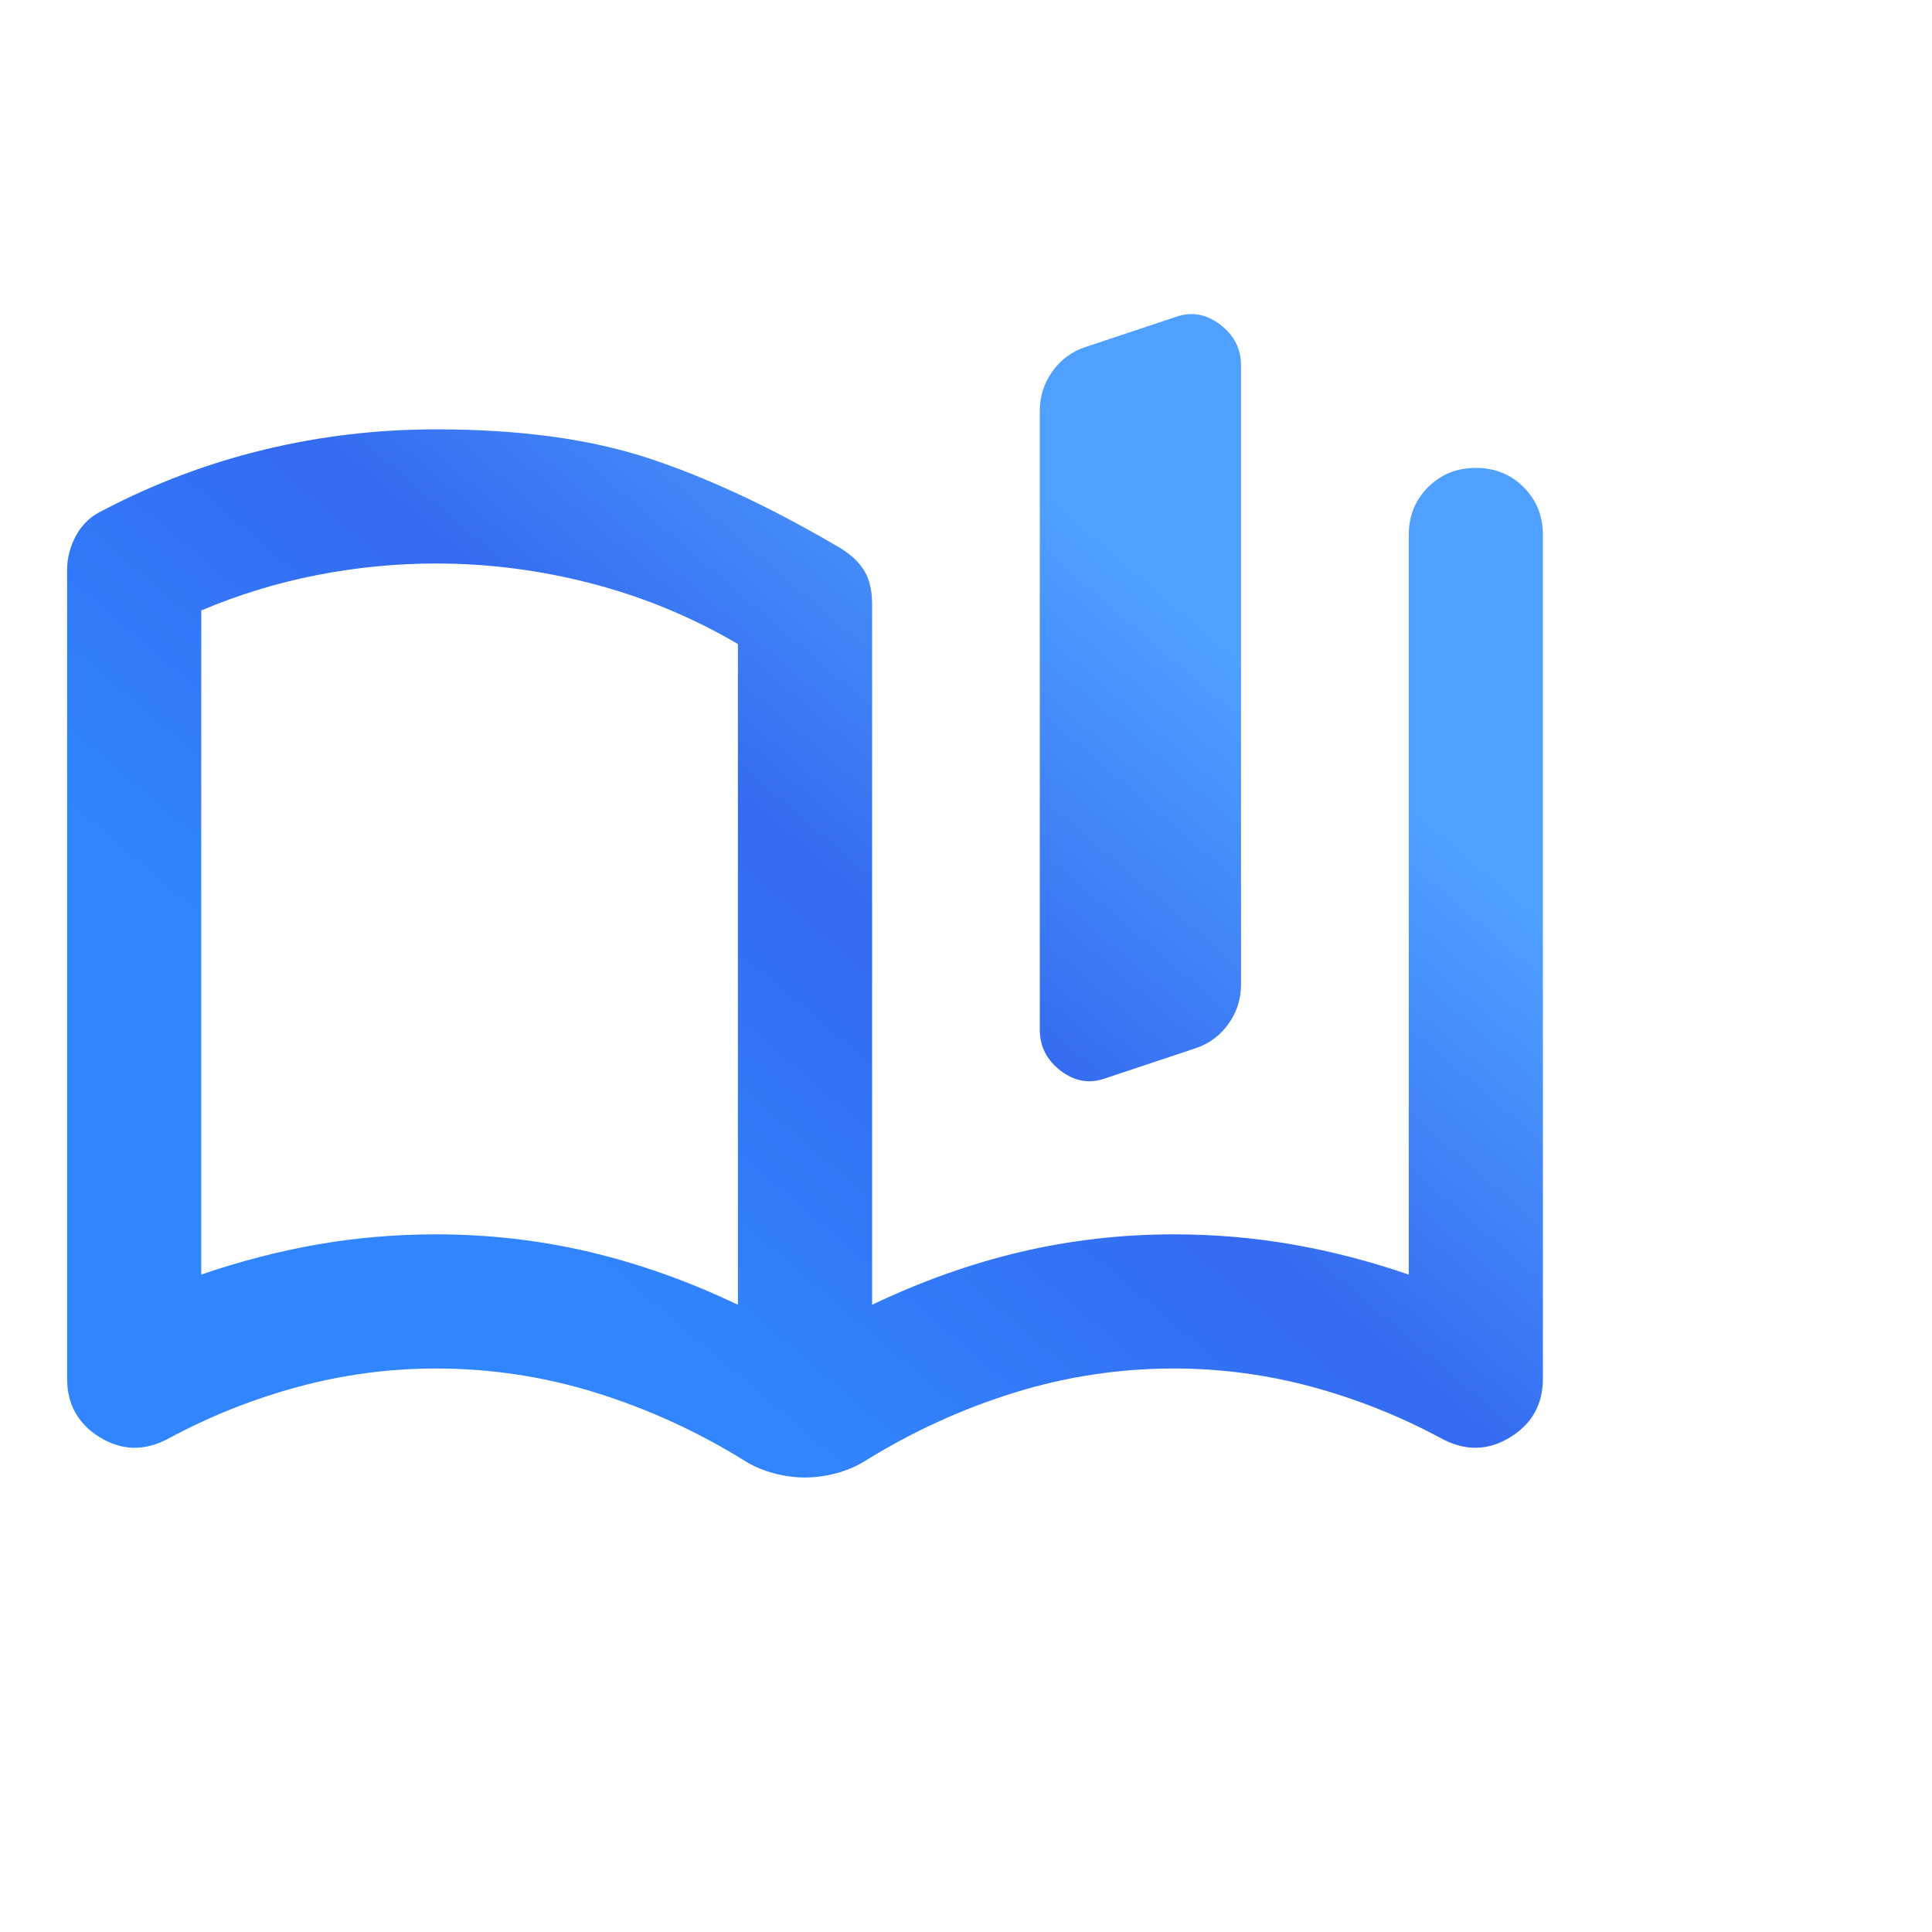 <svg width="48" height="48" viewBox="0 0 48 48" fill="none" xmlns="http://www.w3.org/2000/svg">
<path d="M18.333 32.417V16C17.195 15.333 15.986 14.833 14.708 14.5C13.431 14.167 12.139 14 10.833 14C9.833 14 8.84 14.097 7.854 14.292C6.868 14.486 5.917 14.778 5 15.167V31.667C5.972 31.333 6.938 31.083 7.896 30.917C8.854 30.75 9.833 30.667 10.833 30.667C12.139 30.667 13.41 30.813 14.646 31.104C15.882 31.396 17.111 31.833 18.333 32.417ZM1.667 34.25V14.167C1.667 13.861 1.743 13.569 1.896 13.292C2.049 13.014 2.278 12.806 2.583 12.667C3.861 12 5.195 11.5 6.583 11.167C7.972 10.833 9.389 10.667 10.833 10.667C12.889 10.667 14.639 10.903 16.083 11.375C17.528 11.847 19.083 12.569 20.75 13.542C21.056 13.708 21.285 13.903 21.438 14.125C21.59 14.347 21.667 14.639 21.667 15V32.417C22.889 31.833 24.118 31.396 25.354 31.104C26.59 30.813 27.861 30.667 29.167 30.667C30.167 30.667 31.146 30.75 32.104 30.917C33.063 31.083 34.028 31.333 35 31.667V13.292C35 12.819 35.16 12.424 35.479 12.104C35.799 11.785 36.194 11.625 36.667 11.625C37.139 11.625 37.535 11.785 37.854 12.104C38.174 12.424 38.333 12.819 38.333 13.292V34.25C38.333 34.889 38.063 35.375 37.521 35.708C36.979 36.042 36.417 36.056 35.833 35.75C34.806 35.194 33.729 34.764 32.604 34.458C31.479 34.153 30.333 34 29.167 34C27.806 34 26.479 34.202 25.188 34.604C23.896 35.007 22.667 35.569 21.5 36.292C21.278 36.431 21.035 36.535 20.771 36.604C20.507 36.674 20.25 36.708 20 36.708C19.75 36.708 19.493 36.674 19.229 36.604C18.965 36.535 18.722 36.431 18.5 36.292C17.333 35.569 16.104 35.007 14.813 34.604C13.521 34.202 12.194 34 10.833 34C9.667 34 8.521 34.153 7.396 34.458C6.271 34.764 5.195 35.194 4.167 35.75C3.583 36.056 3.021 36.042 2.479 35.708C1.938 35.375 1.667 34.889 1.667 34.25ZM25.833 25.583V10.208C25.833 9.847 25.938 9.521 26.146 9.229C26.354 8.938 26.625 8.736 26.958 8.625L29.208 7.875C29.597 7.736 29.965 7.799 30.313 8.063C30.66 8.326 30.833 8.667 30.833 9.083V24.458C30.833 24.82 30.729 25.146 30.521 25.438C30.313 25.729 30.042 25.931 29.708 26.042L27.458 26.792C27.07 26.931 26.701 26.868 26.354 26.604C26.007 26.34 25.833 26 25.833 25.583Z" fill="url(#paint0_linear_3076_19312)"/>
<defs>
<linearGradient id="paint0_linear_3076_19312" x1="11.319" y1="29.1" x2="25.815" y2="12.181" gradientUnits="userSpaceOnUse">
<stop stop-color="#3186FF"/>
<stop offset="0.51" stop-color="#346BF1"/>
<stop offset="1" stop-color="#4FA0FF"/>
</linearGradient>
</defs>
</svg>
